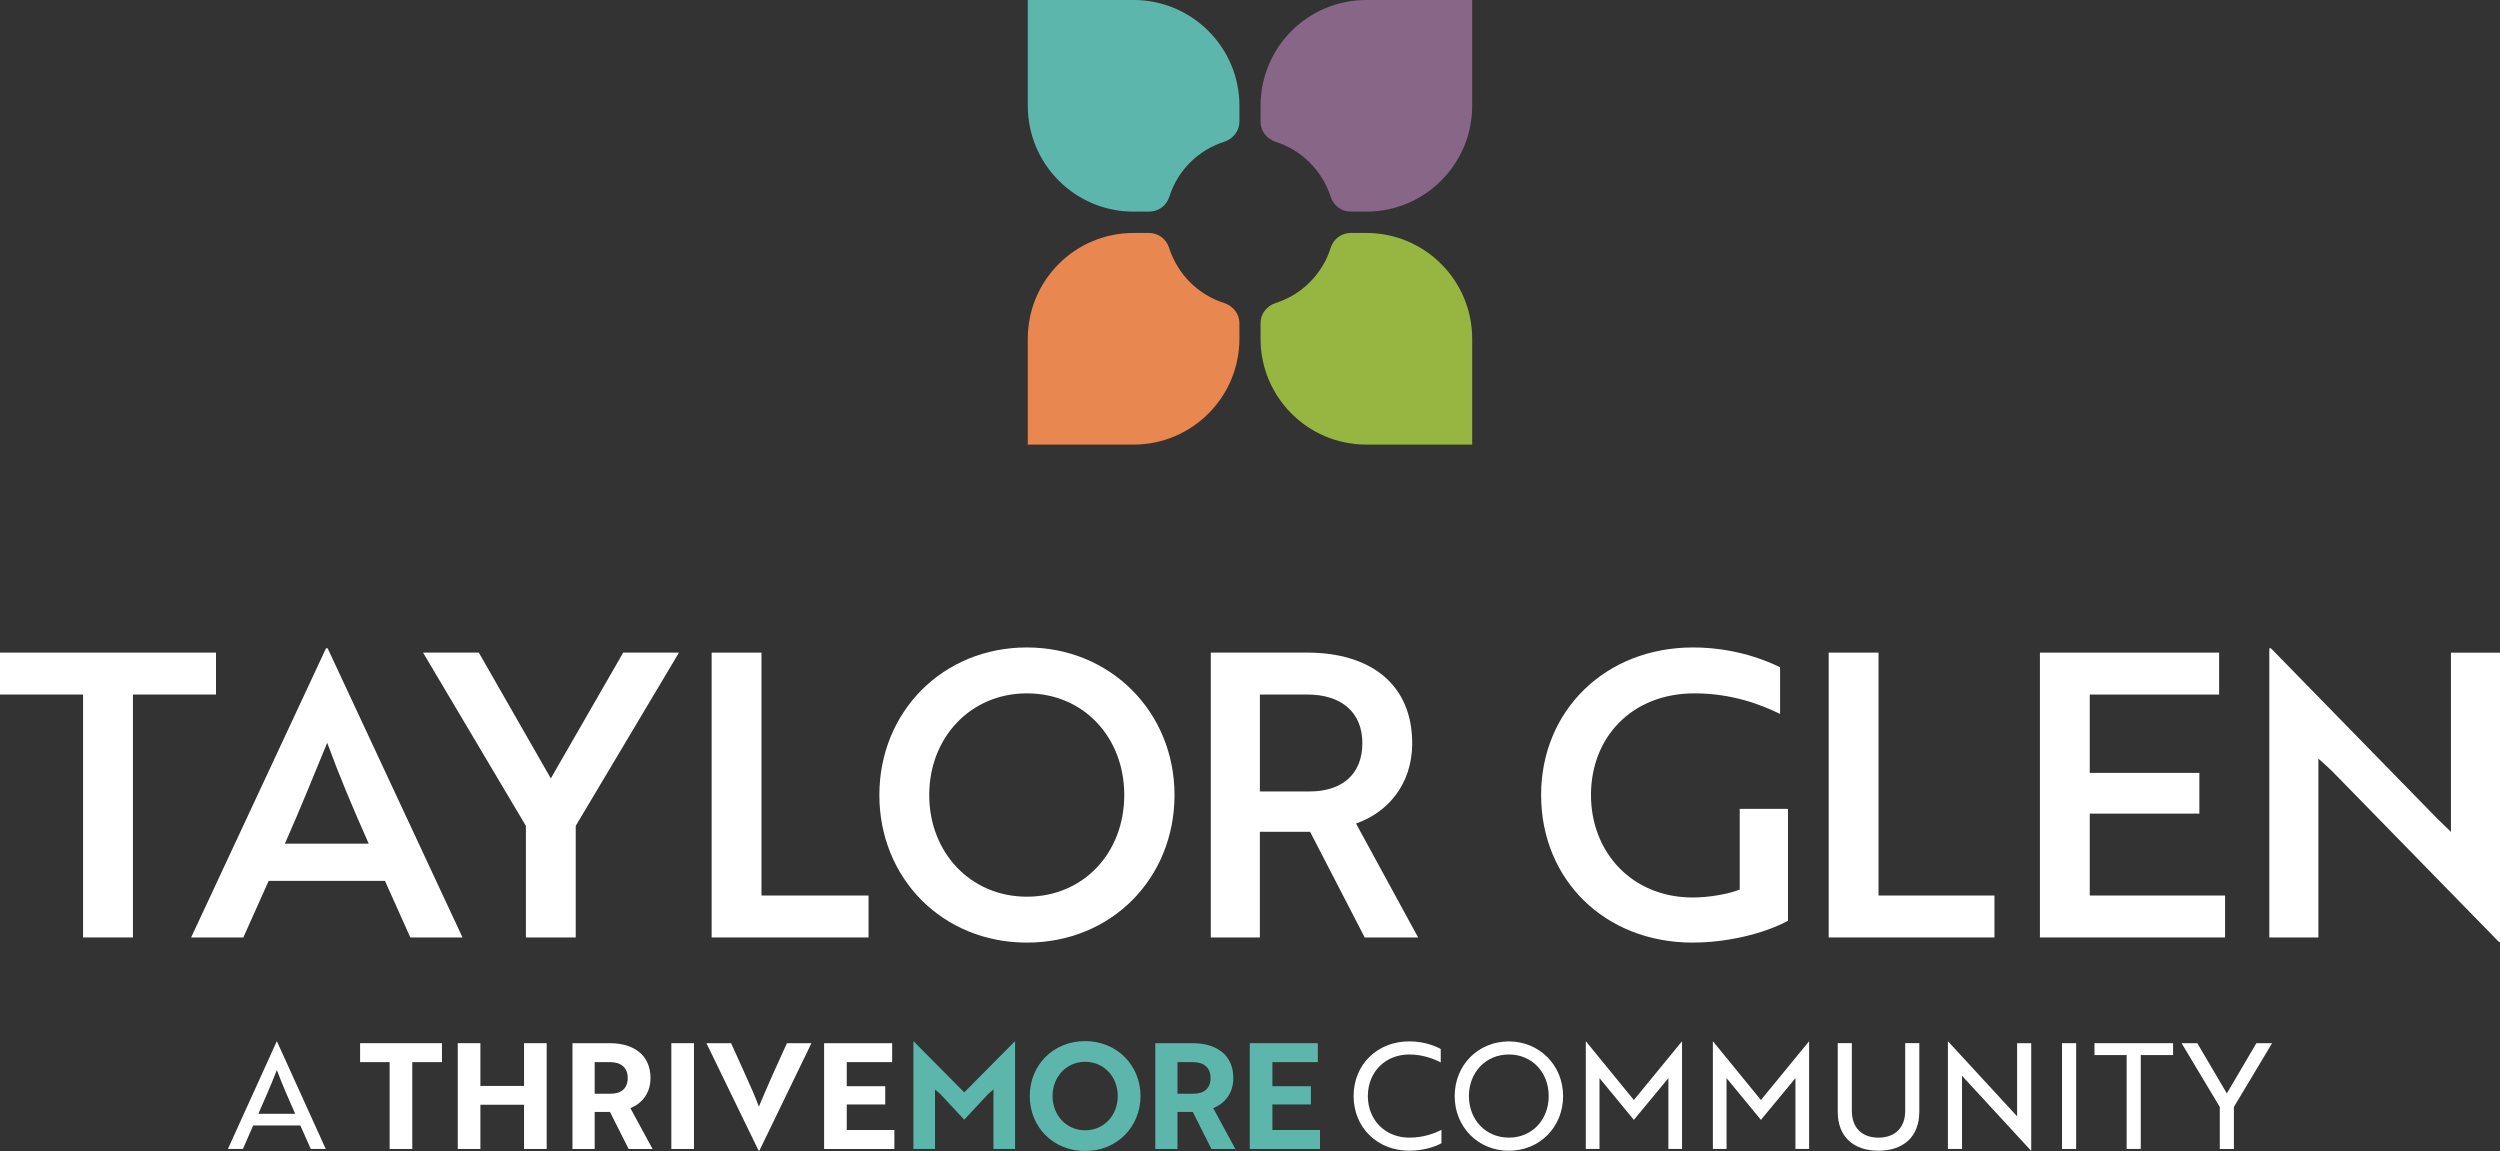 <?xml version="1.0" encoding="UTF-8"?>
<svg id="Layer_2" data-name="Layer 2" xmlns="http://www.w3.org/2000/svg" viewBox="0 0 977.64 450.11">
  <rect x="0" y="0" width="977.64" height="450.11" fill="#333333" stroke="none"/>
  <defs>
    <style>
      .cls-1 {
        fill: #5db6ab;
      }

      .cls-2 {
        fill: #97b641;
      }

      .cls-3 {
        fill: #e8874f;
      }

      .cls-4 {
        fill: #fff;
      }

      .cls-5 {
        fill: #868;
      }
    </style>
  </defs>
  <g id="Layer_1-2" data-name="Layer 1">
    <g>
      <g>
        <g>
          <path class="cls-1" d="M484.68,41.38v6.21c0,3.64-2.48,6.7-5.96,7.86-10.18,3.23-18.21,11.25-21.43,21.43-1.07,3.48-4.22,5.88-7.86,5.88h-6.12c-22.92,0-41.38-18.54-41.38-41.38V0h41.38c22.84,0,41.38,18.54,41.38,41.38Z"/>
          <path class="cls-3" d="M484.68,126.36v6.12c0,22.84-18.54,41.38-41.38,41.38h-41.38v-41.38c0-22.84,18.45-41.38,41.38-41.38h6.04c3.64,0,6.79,2.4,7.86,5.88,3.31,10.26,11.34,18.29,21.52,21.52,3.47,1.16,5.96,4.22,5.96,7.86Z"/>
          <path class="cls-5" d="M575.71,0v41.38c0,22.84-18.54,41.38-41.38,41.38h-6.12c-3.64,0-6.79-2.4-7.86-5.88-3.31-10.18-11.34-18.21-21.52-21.43-3.47-1.16-5.88-4.22-5.88-7.86v-6.21c0-22.84,18.45-41.38,41.38-41.38h41.38Z"/>
          <path class="cls-2" d="M575.71,132.48v41.38h-41.38c-22.92,0-41.38-18.54-41.38-41.38v-6.12c0-3.64,2.4-6.7,5.88-7.86,10.18-3.23,18.29-11.25,21.52-21.52,1.07-3.48,4.22-5.88,7.86-5.88h6.12c22.84,0,41.38,18.54,41.38,41.38Z"/>
        </g>
        <g>
          <path class="cls-4" d="M108.2,407.25h.11l19.08,42.06h-5.86l-4.08-9.19h-18.44l-4.02,9.19h-5.86l19.08-42.06ZM115.44,435.57c-2.82-6.32-4.94-11.26-7.18-17.12-2.3,5.86-4.43,10.8-7.24,17.12h14.42Z"/>
          <path class="cls-4" d="M161.22,415.35v33.96h-8.85v-33.96h-11.55v-7.41h32.01v7.41h-11.61Z"/>
          <path class="cls-4" d="M204.93,449.31v-17.29h-17.07v17.29h-8.85v-41.37h8.85v16.72h17.07v-16.72h8.85v41.37h-8.85Z"/>
          <path class="cls-4" d="M238.41,407.94c9.6,0,15.97,4.77,15.97,13.62,0,6.03-3.39,10-7.87,11.78l8.68,15.97h-9.36l-7.3-14.48h-5.98v14.48h-8.68v-41.37h14.54ZM232.55,415.35v12.35h6.32c3.91,0,6.61-1.95,6.61-6.15s-2.82-6.2-6.84-6.2h-6.09Z"/>
          <path class="cls-4" d="M262.53,449.31v-41.37h8.85v41.37h-8.85Z"/>
          <path class="cls-4" d="M297,449.94h-.35l-20.4-42h9.65l5.4,11.95c2.13,4.77,4.02,8.85,5.46,12.87,1.21-2.93,3.74-8.79,5.57-12.87l5.4-11.95h9.59l-20.34,42Z"/>
          <path class="cls-4" d="M322.27,449.31v-41.37h26.61v7.41h-17.75v9.42h15.05v7.13h-15.05v10h18.62v7.41h-27.47Z"/>
          <path class="cls-1" d="M367.82,427.93l-2.18-1.9v23.27h-8.45v-42h.17l19.71,19.88,19.71-19.88h.17v42h-8.45v-23.27l-2.18,1.9c-3.05,3.33-6.15,6.66-9.25,9.94-3.1-3.28-6.14-6.61-9.25-9.94Z"/>
          <path class="cls-1" d="M424.35,407.13c12.47,0,21.66,9.54,21.66,21.49s-9.14,21.49-21.66,21.49-21.66-9.42-21.66-21.49,9.14-21.49,21.66-21.49ZM424.35,442.01c7.47,0,12.76-5.98,12.76-13.39s-5.29-13.39-12.76-13.39-12.75,6.03-12.75,13.39,5.29,13.39,12.75,13.39Z"/>
          <path class="cls-1" d="M466.33,407.94c9.6,0,15.97,4.77,15.97,13.62,0,6.03-3.39,10-7.87,11.78l8.67,15.97h-9.36l-7.3-14.48h-5.98v14.48h-8.68v-41.37h14.54ZM460.47,415.35v12.35h6.32c3.91,0,6.61-1.95,6.61-6.15s-2.82-6.2-6.84-6.2h-6.09Z"/>
          <path class="cls-1" d="M488.73,449.31v-41.37h26.61v7.41h-17.76v9.42h15.05v7.13h-15.05v10h18.62v7.41h-27.47Z"/>
          <path class="cls-4" d="M563.41,415.46c-2.7-1.38-7.01-3.1-12.3-3.1-9.42,0-16.2,6.89-16.2,16.26s6.78,16.26,16.2,16.26c5.57,0,9.88-1.67,12.58-3.05v5.23c-1.38.8-6.03,2.93-12.58,2.93-12.53,0-21.77-9.08-21.77-21.38s9.25-21.38,21.77-21.38c6.26,0,10.92,2.18,12.3,2.99v5.23Z"/>
          <path class="cls-4" d="M590.06,407.25c11.84,0,21.2,9.25,21.2,21.38s-9.19,21.38-21.2,21.38-21.2-9.25-21.2-21.38,9.19-21.38,21.2-21.38ZM590.06,444.88c8.96,0,15.57-6.89,15.57-16.26s-6.61-16.26-15.57-16.26-15.63,6.89-15.63,16.26,6.67,16.26,15.63,16.26Z"/>
          <path class="cls-4" d="M626.58,422.93l-1.09-1.32v27.69h-5.35v-42.06h.06l18.73,22.93,18.79-22.93h.05v42.06h-5.34v-27.69l-1.09,1.32-12.41,15-12.35-15Z"/>
          <path class="cls-4" d="M676.27,422.93l-1.09-1.32v27.69h-5.35v-42.06h.06l18.73,22.93,18.79-22.93h.05v42.06h-5.34v-27.69l-1.09,1.32-12.41,15-12.35-15Z"/>
          <path class="cls-4" d="M750.55,434.82c0,9.48-5.98,15.17-15.97,15.17s-15.92-5.69-15.92-15.17v-26.89h5.52v26.49c0,6.55,3.91,10.46,10.4,10.46s10.46-3.91,10.46-10.46v-26.49h5.52v26.89Z"/>
          <path class="cls-4" d="M794.26,450l-25.68-27.87-1.32-1.44v28.61h-5.52v-42.06h.06l25.68,27.87,1.32,1.44v-28.61h5.52v42.06h-.06Z"/>
          <path class="cls-4" d="M806.37,449.31v-41.37h5.52v41.37h-5.52Z"/>
          <path class="cls-4" d="M837.16,412.59v36.71h-5.52v-36.71h-12.58v-4.65h30.74v4.65h-12.64Z"/>
          <path class="cls-4" d="M859.27,407.94l11.55,19.65,11.55-19.65h6.15l-14.94,24.94v16.43h-5.52v-16.43l-14.94-24.94h6.15Z"/>
        </g>
      </g>
      <g>
        <path class="cls-4" d="M51.98,271.6v94.99h-19.49v-94.99H0v-16.4h84.47v16.4h-32.49Z"/>
        <path class="cls-4" d="M127.5,253.5h.62l52.75,113.09h-20.42l-9.9-22.12h-45.49l-9.9,22.12h-20.42l52.76-113.09ZM144.2,329.93c-6.34-14.23-11.6-26.76-16.24-39.45-4.8,11.6-10.52,25.84-16.56,39.45h32.8Z"/>
        <path class="cls-4" d="M187.24,255.2l28.16,49.2,28.31-49.2h21.81l-40.38,67.76v43.63h-19.49v-43.63l-40.22-67.76h21.81Z"/>
        <path class="cls-4" d="M278.29,366.6v-111.39h19.49v94.99h41.87v16.4h-61.37Z"/>
        <path class="cls-4" d="M401.59,253.19c32.64,0,57.71,25.22,57.71,57.71s-24.6,57.71-57.71,57.71-57.71-25.22-57.71-57.71,24.75-57.71,57.71-57.71ZM401.59,350.66c22.12,0,38.06-17.17,38.06-39.76s-15.93-39.76-38.06-39.76-38.21,17.33-38.21,39.76,16.09,39.76,38.21,39.76Z"/>
        <path class="cls-4" d="M511.1,255.2c25.22,0,41.15,12.69,41.15,35.43,0,16.4-9.9,27.23-21.97,31.41l24.29,44.56h-20.89l-21.35-41.31h-19.65v41.31h-19.19v-111.39h37.6ZM492.69,271.6v37.9h19.49c12.53,0,20.58-6.65,20.58-18.87s-8.35-19.03-21.51-19.03h-18.56Z"/>
        <path class="cls-4" d="M661.92,368.61c-34.5,0-59.26-24.75-59.26-57.71s25.06-57.71,59.41-57.71c16.71,0,28.93,5.26,34.04,7.74v18.26c-7.27-3.56-18.72-8.05-33.42-8.05-24.75,0-40.53,17.33-40.53,39.76s16.09,40.07,39.76,40.07c6.65,0,14.08-1.39,18.41-3.1v-31.56h18.87v43.78c-9.59,5.1-23.83,8.51-37.28,8.51Z"/>
        <path class="cls-4" d="M715.12,366.6v-111.39h19.49v94.99h45.33v16.4h-64.82Z"/>
        <path class="cls-4" d="M797.72,366.6v-111.39h70.08v16.4h-50.59v30.63h42.86v15.93h-42.86v32.03h52.91v16.4h-72.4Z"/>
        <path class="cls-4" d="M977.17,368.3l-65.13-66.68c-1.7-1.55-3.56-3.4-5.42-4.95v69.93h-19.19v-113.09h.62l64.98,66.53,5.42,5.26v-70.08h19.19v113.09h-.46Z"/>
      </g>
    </g>
  </g>
</svg>